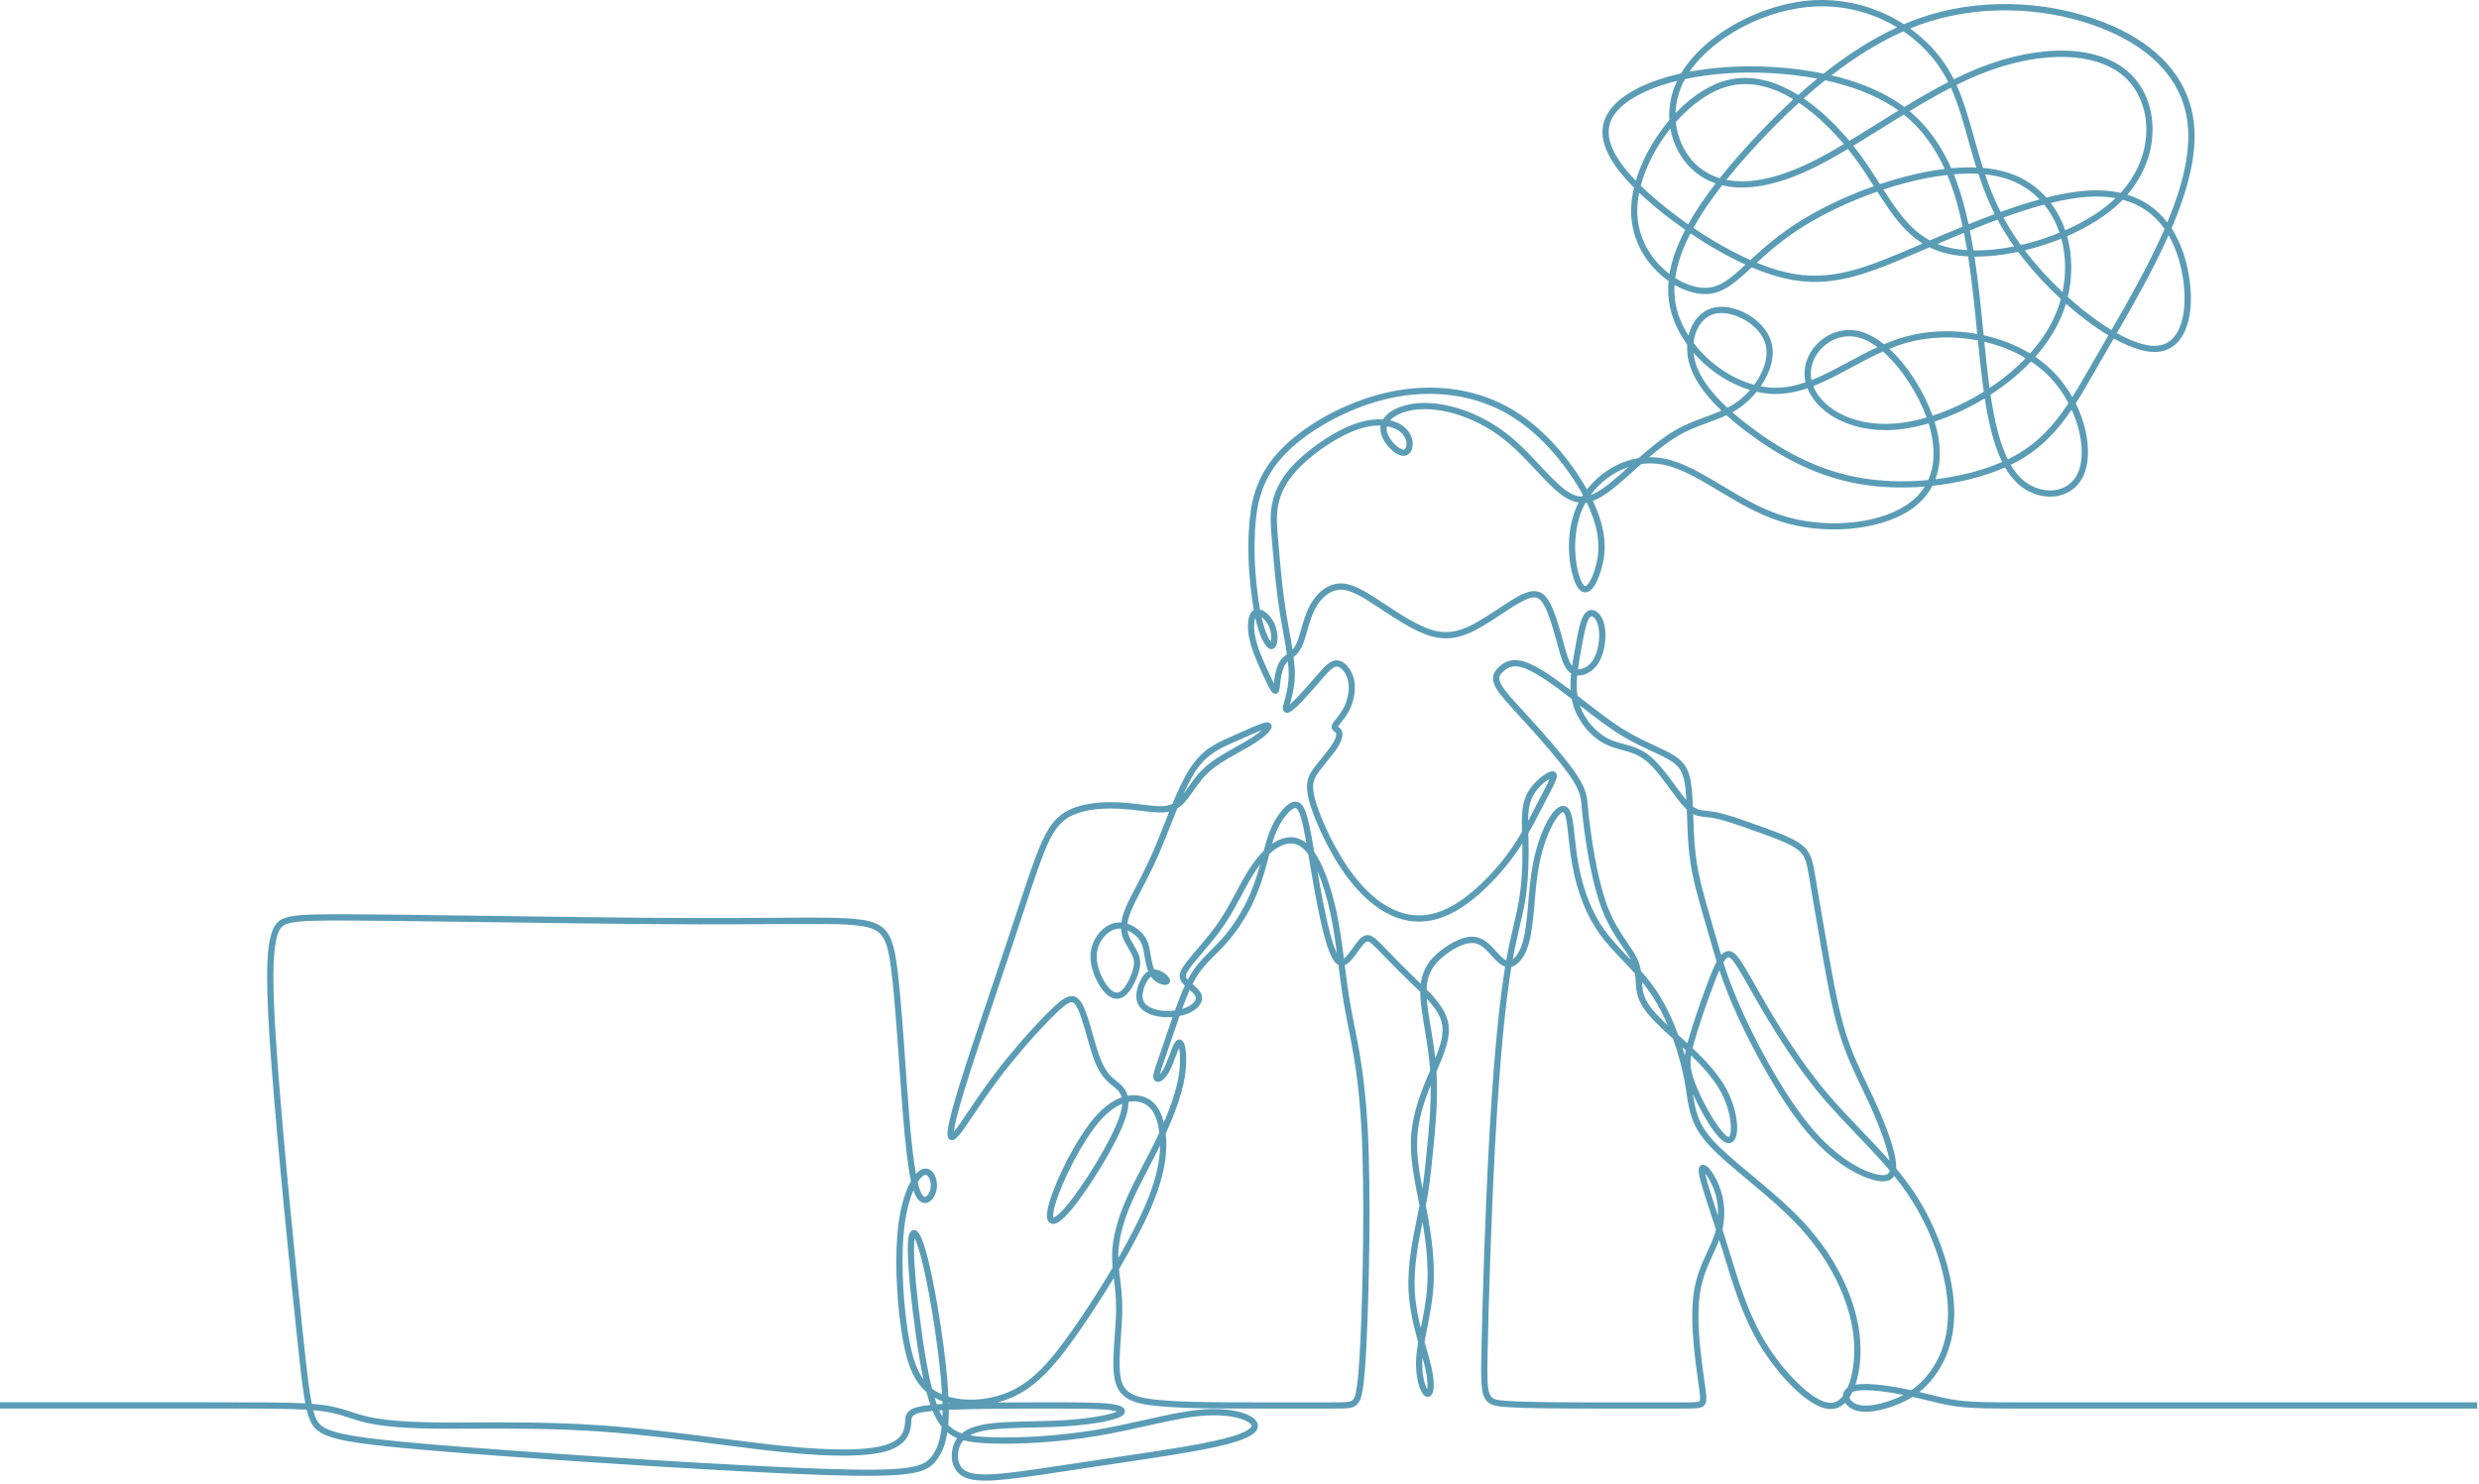 <svg width="678" height="406" viewBox="0 0 678 406" fill="none" xmlns="http://www.w3.org/2000/svg">
<path d="M269.377 405.072C271.075 405.072 273.121 404.936 275.61 404.668C280.239 404.173 286.23 403.262 293.815 402.108C296.364 401.721 299.081 401.308 301.969 400.878C303.226 400.69 304.518 400.5 305.829 400.306C316.367 398.746 328.314 396.978 335.27 395.207C342.516 393.364 343.708 391.67 343.975 390.557C344.117 389.959 344.063 389.054 342.999 388.123C341.099 386.463 335.918 384.84 327.568 385.719C323.375 386.161 318.453 387.26 313.241 388.422C308.82 389.407 304.248 390.426 299.471 391.215C290.014 392.775 278.589 393.544 270.364 393.168C268.381 393.077 266.722 392.923 265.311 392.67C266.153 392.214 267.22 391.821 268.571 391.522C272.045 390.762 277.402 390.645 282.586 390.531C285.007 390.477 287.513 390.423 289.838 390.306C296.583 389.962 302.817 389.022 305.721 387.912C306.285 387.696 307.784 387.123 307.645 385.953C307.528 384.968 306.376 384.404 303.79 384.068C300.489 383.641 295.047 383.641 285.169 383.641C281.377 383.641 277.052 383.641 272.773 383.678C274.014 383.353 275.229 382.946 276.404 382.451C283.582 379.433 288.76 373.414 295.28 364.035C298.048 360.051 301.374 354.972 304.609 349.619C304.62 349.724 304.635 349.827 304.646 349.932C304.953 352.449 305.275 355.054 305.252 358.218C305.238 360.402 305.056 362.896 304.879 365.307C304.563 369.649 304.236 374.142 304.848 377.255C305.903 382.625 309.778 384.003 316.561 384.669C323.488 385.349 333.986 385.349 343.25 385.349H364.271C368.826 385.349 370.05 385.349 371.219 384.148C372.331 383.003 373.111 381.17 373.785 366.691C374.414 353.155 375.008 326.604 374.072 308.923C373.353 295.338 371.765 287.323 370.365 280.251C369.978 278.295 369.612 276.444 369.29 274.599C368.676 271.071 368.22 267.503 367.785 264.044C367.924 263.993 368.072 263.927 368.22 263.842C369.279 263.238 370.337 261.769 371.364 260.345C372.038 259.412 372.735 258.443 373.29 257.939C374.016 257.282 374.303 257.211 376.673 259.625C377.174 260.135 377.734 260.713 378.349 261.348C380.314 263.378 382.764 265.903 385.561 268.597C385.851 268.876 386.147 269.158 386.443 269.442C387.111 270.083 387.783 270.727 388.44 271.373C388.44 271.436 388.44 271.501 388.44 271.567C388.46 274.294 389 277.552 389.623 281.318C390.198 284.792 390.849 288.73 391.128 292.705C391.128 292.745 391.134 292.784 391.137 292.824L391.034 293.063C388.647 298.638 386.283 304.623 385.919 311.129C385.612 316.613 386.724 322.24 387.905 328.196C388.013 328.743 388.121 329.289 388.229 329.839C388.195 330.018 388.158 330.203 388.121 330.388C387.967 331.157 387.8 331.969 387.623 332.82C386.397 338.739 384.875 346.108 385.242 353.255C385.498 358.263 386.707 363.084 387.862 367.201C387.606 368.718 387.407 370.168 387.322 371.529C386.994 376.739 388.352 381.135 389.822 381.975C390.295 382.246 390.824 382.22 391.239 381.91C392.884 380.686 391.811 375.378 391.444 373.784C391.105 372.317 390.625 370.646 390.115 368.872C389.95 368.303 389.783 367.713 389.612 367.11C389.831 365.86 390.087 364.561 390.349 363.229C391.012 359.861 391.697 356.381 391.993 352.757C392.608 345.2 391.396 337.381 390.272 331.413C390.172 330.887 390.073 330.36 389.97 329.836C390.929 324.853 391.253 321.627 391.731 316.881L391.942 314.797C392.539 308.906 393.356 300.888 392.872 293.12L392.955 292.927C395.143 287.842 397.029 283.451 395.948 279.234C395.154 276.142 392.818 273.349 390.164 270.678C390.354 266.063 392.34 263.728 394.482 261.9C397.211 259.574 400.352 258.031 402.485 257.974C404.557 257.922 405.976 259.275 407.478 260.923L407.857 261.342C409.1 262.717 410.286 264.03 411.655 264.46C411.504 265.362 411.353 266.31 411.205 267.304C409.624 277.927 408.232 293.898 407.188 313.49C406.175 332.487 405.419 356.222 405.146 370.233C404.901 382.804 405.123 384.43 411.723 384.919C417.544 385.352 429.1 385.352 438.386 385.352H459.818C464.595 385.352 465.878 385.352 466.467 383.883C466.859 382.906 466.677 381.611 466.142 377.767C466.034 376.987 465.912 376.104 465.775 375.099C464.879 368.468 463.977 360.043 464.956 353.702C465.616 349.425 467.178 346.023 468.558 343.022C469.161 341.712 469.738 340.456 470.211 339.204C470.236 339.286 470.262 339.369 470.29 339.454C470.703 340.77 471.11 342.099 471.519 343.44C473.792 350.86 476.14 358.531 479.815 365.353C483.852 372.847 489.855 379.934 495.107 383.408C497.779 385.173 500.029 385.799 501.984 385.321C502.968 385.082 503.847 384.572 504.638 383.786C505.136 384.541 505.921 385.198 506.897 385.623C510.211 387.069 515.267 385.614 517.987 384.618C519.89 383.92 521.574 383.109 523.093 382.14C524.53 382.465 525.842 382.79 527.119 383.109C529.722 383.758 532.183 384.37 534.934 384.743C539.404 385.349 544.693 385.349 550.815 385.349H677.5V383.641H550.818C544.755 383.641 539.52 383.641 535.165 383.049C532.508 382.687 530.203 382.115 527.534 381.449C526.698 381.241 525.845 381.027 524.951 380.816C526.405 379.658 527.702 378.314 528.906 376.736C533 371.375 534.855 364.744 534.417 357.028C533.865 347.27 529.68 335.448 523.497 326.174C522.004 323.934 520.351 321.775 518.61 319.68C518.655 318.945 518.593 318.085 518.425 317.086C517.6 312.183 514.521 304.999 512.758 301.155C512.106 299.735 511.423 298.308 510.763 296.93C508.746 292.713 506.661 288.354 505.019 283.249C502.8 276.35 501.329 267.919 500.029 260.479C498.444 251.408 497.341 244.962 496.652 240.768L496.584 240.352C495.844 235.836 495.437 233.35 493.01 231.315C490.695 229.373 486.51 227.867 482.077 226.269L481.212 225.956C476.726 224.339 472.088 222.665 468.885 222.098C468.094 221.958 467.397 221.887 466.78 221.825C465.286 221.674 464.245 221.568 463.001 220.629C462.922 218.758 462.825 217.018 462.663 215.526C462.156 210.854 460.936 208.613 457.824 206.651C456.438 205.777 454.685 204.966 452.657 204.023C450.188 202.879 447.388 201.581 444.475 199.812C440.557 197.435 436.497 194.257 432.574 191.182C432.187 190.88 431.806 190.581 431.43 190.288C431.172 188.503 431.197 186.641 431.368 184.782C433.422 184.989 435.761 183.688 437.203 181.348C438.867 178.651 439.544 174.153 438.779 170.89C438.293 168.817 437.183 167.311 435.883 166.958C435.066 166.736 434.241 166.989 433.615 167.65C432.267 169.073 431.627 172.658 430.813 177.196L430.628 178.227C430.398 179.503 430.159 180.827 429.965 182.173C429.012 180.98 428.389 178.68 427.692 176.097L427.604 175.776C426.568 171.949 425.345 167.644 423.928 164.973C422.216 161.741 420.065 160.973 416.733 162.405C414.787 163.242 412.318 164.871 409.703 166.593C407.965 167.741 406.167 168.925 404.451 169.924C400.355 172.31 396.707 173.66 392.235 172.496C387.999 171.394 382.852 167.985 378.718 165.246L377.743 164.6C373.156 161.573 369.657 159.446 366.334 159.617C363.082 159.785 359.981 162.177 358.041 166.015C357.059 167.954 356.416 170.209 355.85 172.197C355.401 173.768 354.977 175.252 354.473 176.274C354.18 176.869 353.856 177.322 353.509 177.695C353.258 176.117 352.963 174.477 352.655 172.806C352.325 171.001 351.987 169.133 351.685 167.228C350.729 161.161 350.163 154.606 349.751 149.82L349.623 148.331C349.236 143.863 349 141.164 349.594 138.157C350.359 134.291 352.331 130.9 355.796 127.489C359.574 123.77 366.348 118.955 372.294 117.17C374.246 116.584 376.036 116.367 377.6 116.418C377.495 116.994 377.498 117.589 377.612 118.201C378.184 121.228 381.538 124.701 383.859 124.701C383.888 124.701 383.916 124.701 383.945 124.701C384.869 124.667 385.637 124.098 386.05 123.141C386.633 121.786 386.514 119.474 384.872 117.592C383.754 116.31 382.115 115.439 380.164 115.012C381.179 113.879 382.781 113.19 383.686 112.868C387.085 111.664 391.564 111.629 396.298 112.774C400.406 113.768 406.605 116.071 412.813 121.41C415.279 123.531 417.638 126.045 419.917 128.474C422.702 131.441 425.331 134.242 427.74 135.845C429.135 136.771 430.455 137.292 431.738 137.471C431.658 137.631 431.578 137.79 431.502 137.95C427.47 146.386 429.328 156.742 431.163 160.164C431.889 161.514 432.762 162.149 433.766 162.043C435.741 161.841 437.103 158.618 437.9 155.95C439.075 152.012 439.914 146.375 435.943 137.668C435.846 137.454 435.743 137.238 435.641 137.019C437.479 136.364 439.334 135.131 441.34 133.531C442.998 132.207 444.813 130.581 446.734 128.861C447.436 128.232 448.159 127.585 448.893 126.936C450.785 126.686 452.762 126.72 454.791 127.107C459.656 128.035 464.74 131.079 470.122 134.302C475.272 137.386 480.598 140.572 486.561 142.531C498.538 146.463 513.506 145.278 522.146 139.721C524.98 137.895 527.111 135.601 528.516 132.904C535.691 132.133 542.653 130.401 548.388 127.876C549.427 129.69 550.636 131.258 552.044 132.497C555.248 135.31 559.572 136.483 563.327 135.558C566.494 134.778 568.898 132.625 570.096 129.502C571.939 124.704 571.137 117.287 567.712 110.365C569.467 107.629 571.131 104.719 572.867 101.687L573.763 100.124C574.784 98.344 575.843 96.522 576.918 94.662C577.313 93.979 577.715 93.287 578.119 92.59C582.301 94.921 586.042 96.22 588.969 96.3C592.005 96.382 594.531 95.166 596.287 92.783C600.446 87.14 599.632 76.585 597.12 69.165C596.27 66.657 595.203 64.416 593.925 62.448C599.664 48.989 601.411 38.679 599.425 30.16C596.944 19.52 588.494 11.146 574.986 5.941C559.128 -0.169 540.371 -0.511 524.809 5.024C523.452 5.506 522.092 6.041 520.721 6.628C519.765 6.012 518.778 5.434 517.762 4.894C511.25 1.434 503.961 -0.252 496.692 0.03C482.438 0.58 466.697 8.985 460.077 19.58C459.971 19.748 459.869 19.916 459.769 20.084C450.159 22.225 442.944 25.989 439.906 30.69C436.318 36.239 438.603 43.016 446.896 51.341C446.412 53.371 446.139 55.347 446.102 57.204C445.974 63.499 448.446 69.504 453.067 74.117C454.099 75.147 455.209 76.073 456.361 76.876C456.165 78.96 456.222 80.973 456.532 82.926C457.146 86.807 458.865 90.728 461.445 94.289C461.346 95.941 461.516 97.655 461.972 99.321C463.101 103.469 466.017 107.771 470.825 112.344C469.42 112.968 467.963 113.503 466.469 114.052C463.744 115.055 460.925 116.091 458.023 117.788C454.694 119.738 451.306 122.549 448.148 125.328C442.344 126.259 437.34 129.664 434.031 133.906C429.971 126.646 422.995 117.751 414.076 112.301C404.255 106.299 391.967 104.54 379.478 107.344C367.905 109.944 356.081 116.484 349.358 124.006C343.108 131.002 341.913 138.26 341.557 145.062C341.278 150.369 341.435 155.255 342.066 160.91C342.314 163.131 342.593 165.11 342.911 166.875C341.099 167.897 341.07 171.516 341.622 174.389C342.263 177.726 343.921 181.353 345.13 184.004C346.832 187.726 347.534 189.175 348.183 189.613C348.504 189.833 348.88 189.872 349.213 189.716C349.879 189.408 349.961 188.634 350.109 187.227C350.146 186.877 350.186 186.493 350.24 186.091C350.539 183.822 351.082 182.222 351.856 181.331C351.975 181.194 352.103 181.069 352.243 180.946C352.385 182.247 352.468 183.483 352.453 184.625C352.416 187.629 351.734 190.123 351.284 191.772C351.002 192.802 350.832 193.423 350.866 193.907C350.9 194.405 351.173 194.793 351.591 194.946C352.342 195.22 353.276 194.821 356.055 191.94C357.617 190.32 359.31 188.366 360.801 186.644C361.162 186.228 361.512 185.824 361.85 185.434C363.503 183.54 364.752 182.21 365.788 182.356C366.838 182.507 368.266 184.158 368.718 186.376C369.151 188.5 368.698 191.242 367.538 193.531C366.892 194.804 366.069 195.843 365.407 196.677C364.897 197.321 364.527 197.785 364.343 198.218C363.867 199.331 364.684 199.943 365.034 200.202C365.188 200.319 365.335 200.427 365.39 200.533C365.537 200.815 365.509 201.834 364.331 203.665C363.634 204.747 362.57 206.059 361.54 207.329C360.792 208.255 360.015 209.208 359.372 210.088C357.856 212.155 356.789 214.1 357.919 218.647C358.968 222.867 361.907 229.527 365.065 234.842C368.345 240.36 371.953 244.643 375.791 247.57C379.814 250.639 384.013 252.162 388.249 252.134C392.568 252.091 396.889 250.44 401.467 247.086C405.734 243.956 410.446 239.11 414.067 234.116C414.89 232.983 415.652 231.85 416.355 230.734C416.355 230.742 416.355 230.754 416.355 230.762C416.474 236.85 416.141 242.214 415.359 246.701C415.015 248.686 414.565 250.599 414.048 252.812C413.424 255.474 412.688 258.623 411.951 262.743C411.072 262.353 410.084 261.259 409.123 260.195L408.739 259.77C407.436 258.341 405.464 256.168 402.437 256.262C399.404 256.345 395.766 258.557 393.373 260.599C391.273 262.39 389.14 264.793 388.579 269.126C388.26 268.819 387.939 268.511 387.62 268.207C387.324 267.925 387.031 267.646 386.744 267.364C383.967 264.69 381.532 262.176 379.575 260.155C378.957 259.517 378.394 258.936 377.893 258.424C375.953 256.445 374.28 254.736 372.149 256.67C371.461 257.293 370.744 258.29 369.984 259.34C369.179 260.459 368.274 261.715 367.56 262.233C367.034 258.096 366.462 253.865 365.603 249.782C364.821 246.063 362.818 237.929 359.452 233.074C359.022 230.554 358.61 228.222 358.206 226.295C357.392 222.42 356.456 218.969 353.95 219.339C351.884 219.641 349.423 222.867 348.012 225.74C346.926 227.955 346.274 230.287 345.645 232.738C345.56 232.821 345.477 232.903 345.392 232.992C342.291 236.135 339.969 240.503 338.103 244.016L337.742 244.694C335.679 248.563 334.137 251.223 331.907 254.181C330.533 256.003 328.871 257.962 327.409 259.688C326.393 260.886 325.432 262.02 324.689 262.962C323.084 264.998 321.867 266.84 323.247 268.739C323.468 269.044 323.744 269.34 324.055 269.633C323.156 271.555 322.322 273.705 321.454 276.114C321.417 276.219 321.377 276.324 321.34 276.43C320.117 276.595 318.828 276.615 317.633 276.464C315.229 276.162 313.423 275.231 312.8 273.967C312.125 272.603 312.646 270.561 313.355 269.104C313.81 268.173 314.296 267.538 314.811 267.205C314.962 267.424 315.124 267.629 315.303 267.82C316.387 268.984 318.165 269.699 319.184 269.377C319.631 269.237 319.932 268.896 319.992 268.463C320.043 268.096 319.918 267.717 319.605 267.304C318.951 266.444 317.426 265.414 316.106 265.243C315.966 265.226 315.821 265.22 315.67 265.214C315.235 264.175 314.973 262.897 314.763 261.621C314.732 261.433 314.703 261.251 314.672 261.069C314.384 259.275 314.111 257.581 312.914 255.972C311.958 254.688 310.276 253.318 308.353 252.686C308.481 251.641 308.84 250.351 309.565 248.677C310.18 247.265 311.047 245.597 312.054 243.663C313.517 240.856 315.337 237.365 317.161 233.125C318.094 230.956 319.01 228.638 319.981 226.184C320.646 224.498 321.32 222.793 322.003 221.133C323.54 220.222 324.621 218.849 325.653 217.397C325.881 217.078 326.109 216.751 326.342 216.415C327.733 214.41 329.309 212.135 332.009 210.057C333.944 208.565 336.473 207.153 338.917 205.786C340.519 204.892 342.032 204.046 343.329 203.206C345.577 201.754 348.172 199.741 347.759 198.403C347.702 198.215 347.44 197.597 346.522 197.62C345.406 197.646 343.008 198.702 339.184 200.422C338.413 200.769 337.625 201.122 336.846 201.467L336.385 201.669C332.627 203.323 328.743 205.031 325.289 210.458C323.679 212.99 322.148 216.332 320.666 219.903C320.089 220.179 319.44 220.375 318.692 220.469C317.002 220.68 314.757 220.41 312.157 220.096C310.418 219.886 308.447 219.646 306.41 219.535C302.009 219.293 295.858 219.53 291.533 222.032C287.619 224.299 285.562 228.254 283.141 234.76C281.547 239.042 279.789 244.375 277.564 251.126C276.58 254.116 275.465 257.501 274.25 261.131C273.192 264.295 272.048 267.689 270.879 271.148C267.729 280.476 264.472 290.122 262.284 297.232C260.987 301.452 260.082 304.734 259.595 306.987C258.873 310.341 259.092 311.26 259.718 311.713C259.925 311.864 260.489 312.152 261.263 311.602C262.253 310.899 263.704 308.78 266.395 304.78C268.173 302.138 270.19 299.142 272.458 296.082C277.624 289.111 284.068 281.902 288.165 277.853C290.057 275.983 292.128 274.086 293.209 274.203C293.431 274.229 293.784 274.348 294.276 275.111C295.36 276.791 296.407 280.501 297.331 283.773C297.673 284.989 297.997 286.133 298.327 287.204C299.542 291.161 300.797 294.051 303.295 296.227C303.585 296.48 303.892 296.722 304.188 296.959C305.326 297.861 306.379 298.693 306.774 300.196C304.603 300.956 302.063 302.576 299.349 305.734C294.478 311.394 289.095 322.08 287.121 328.509C286.034 332.048 286.082 333.996 287.274 334.645C288.532 335.328 290.302 334.19 293.016 330.949C297.895 325.124 305.588 312.658 307.821 305.916C308.416 304.122 308.649 302.664 308.632 301.457C310.33 301.13 311.625 301.417 312.364 301.685C314.965 302.625 316.456 305.184 317.059 309.74C317.064 309.777 317.067 309.814 317.073 309.851C316.746 310.557 316.404 311.275 316.052 312.006C314.934 314.31 313.761 316.559 312.629 318.734C310.899 322.054 309.269 325.186 307.918 328.301C305.462 333.967 304.231 338.879 304.154 343.315C304.134 344.497 304.196 345.65 304.302 346.806C300.74 352.819 296.964 358.616 293.883 363.049C287.542 372.172 282.54 378.009 275.746 380.868C270.435 383.1 264.193 383.501 259.402 382.084C259.391 381.861 259.379 381.637 259.368 381.409C258.799 370.908 256.19 354.459 254.11 345.681C253.436 342.837 252.785 340.624 252.173 339.101C251.612 337.706 250.947 336.427 249.88 336.519C248.676 336.621 248.415 338.272 248.318 339.875C248.002 345.063 249.311 356.928 250.528 365.512C251.197 370.225 251.866 374.137 252.574 377.403C250.19 374.1 249.029 369.365 248.178 363.553C246.756 353.827 246.44 342.766 247.368 335.368C247.9 331.146 248.839 327.917 249.829 325.633C250.096 326.442 250.38 327.083 250.682 327.572C251.664 329.178 252.819 329.204 253.419 329.076C254.961 328.748 255.994 326.832 256.216 325.112C256.48 323.079 255.758 320.981 254.497 320.121C253.689 319.572 252.739 319.546 251.823 320.053C251.399 320.289 250.955 320.659 250.509 321.163C249.683 316.665 249.1 310.457 248.651 304.925C248.318 300.819 247.996 296.235 247.655 291.381C246.986 281.842 246.295 271.977 245.476 265.396C244.252 255.565 242.762 252.555 235.239 251.559C230.639 250.949 223.655 250.998 212.087 251.083C206.508 251.123 199.566 251.174 191.335 251.157C173.856 251.123 149.599 250.787 130.111 250.517C121.707 250.4 113.767 250.289 107.468 250.218C86.745 249.984 82.281 250.144 79.382 250.739C76.42 251.348 74.745 252.495 73.809 257.068C73.004 260.997 72.491 267.774 74.176 290.549C75.814 312.727 79.422 348.913 81.445 367.822C82.252 375.358 82.836 380.426 83.504 383.926C78.048 383.63 70.042 383.63 56.906 383.63H0.001V385.338H56.906C70.406 385.338 78.466 385.338 83.871 385.657C84.87 389.848 86.15 391.243 88.568 392.382C92.435 394.202 98.907 395.38 127.036 397.567C155.702 399.794 201.122 402.695 224.511 403.501C249.373 404.355 253.154 403.037 255.851 399.825C257.513 397.846 258.568 395.329 259.089 391.87C259.897 392.522 260.788 393.034 261.775 393.436C261.089 394.367 260.642 395.46 260.429 396.719C259.903 399.816 260.933 402.47 263.183 403.823C264.568 404.654 266.469 405.055 269.374 405.055L269.377 405.072ZM331.995 387.189C337.005 387.189 340.516 388.225 341.873 389.41C342.106 389.615 342.371 389.908 342.311 390.158C342.248 390.423 341.591 391.833 334.846 393.549C327.972 395.298 316.074 397.06 305.576 398.615C304.265 398.808 302.973 398.999 301.713 399.187C298.825 399.617 296.105 400.03 293.556 400.42C285.991 401.57 280.017 402.479 275.425 402.971C269.177 403.643 265.883 403.469 264.062 402.376C261.721 400.97 261.92 398.165 262.113 397.023C262.267 396.118 262.594 395.03 263.516 394.028C265.422 394.529 267.647 394.757 270.281 394.876C278.611 395.255 290.179 394.481 299.744 392.9C304.569 392.103 309.164 391.081 313.608 390.09C318.769 388.94 323.645 387.852 327.742 387.419C329.255 387.26 330.675 387.189 331.992 387.189H331.995ZM257.55 390.343C257.055 395.03 255.809 397.24 254.546 398.743C252.272 401.451 248.574 402.635 224.568 401.809C201.202 401.007 155.816 398.108 127.167 395.881C101.906 393.92 93.411 392.792 89.294 390.853C87.522 390.019 86.5 389.054 85.652 385.799C86.23 385.848 86.773 385.899 87.288 385.959C90.964 386.374 93.092 387.078 95.345 387.824C96.318 388.145 97.325 388.479 98.475 388.792C101.872 389.723 106.95 390.694 118.859 390.845C121.903 390.882 125.434 390.867 129.172 390.85C139.076 390.805 151.403 390.748 164.166 391.633C175.162 392.396 186.738 393.883 196.951 395.195C203.219 396.001 209.139 396.761 214.394 397.294C228.13 398.686 237.715 398.544 242.881 396.872C248.23 395.141 249.055 391.747 249.211 389.347C249.22 389.21 249.225 389.076 249.234 388.945C249.316 387.354 249.356 386.554 254.947 386.007C254.989 386.004 255.032 385.999 255.078 385.996C255.413 386.807 255.76 387.539 256.125 388.205C256.566 389.011 257.038 389.72 257.544 390.343H257.55ZM254.455 384.344C248.403 384.979 247.666 386.283 247.535 388.86C247.53 388.982 247.524 389.111 247.516 389.239C247.373 391.431 246.651 393.86 242.366 395.249C237.424 396.85 228.073 396.966 214.573 395.597C209.341 395.067 203.432 394.307 197.176 393.504C186.94 392.189 175.338 390.697 164.294 389.931C151.468 389.039 139.107 389.096 129.175 389.142C125.445 389.159 121.92 389.176 118.89 389.136C107.106 388.988 102.037 387.994 98.936 387.143C97.826 386.838 96.842 386.514 95.889 386.201C93.55 385.426 91.339 384.697 87.487 384.262C86.799 384.185 86.059 384.116 85.263 384.057C84.603 380.748 84.002 375.677 83.143 367.656C81.12 348.756 77.516 312.596 75.88 290.438C74.207 267.811 74.742 261.052 75.484 257.424C76.281 253.526 77.39 252.908 79.729 252.424C82.446 251.866 87.043 251.707 107.451 251.937C113.75 252.009 121.687 252.12 130.091 252.236C149.585 252.507 173.844 252.843 191.335 252.877C199.572 252.894 206.522 252.843 212.104 252.803C223.601 252.72 230.537 252.669 235.02 253.264C241.274 254.096 242.582 255.941 243.789 265.621C244.602 272.156 245.291 281.996 245.959 291.515C246.301 296.372 246.622 300.959 246.955 305.076C247.652 313.658 248.344 319.421 249.157 323.128C247.695 325.71 246.355 329.756 245.675 335.169C244.728 342.706 245.046 353.95 246.489 363.813C247.598 371.409 249.26 377.297 253.391 380.836C253.732 382.126 254.088 383.291 254.457 384.341L254.455 384.344ZM305.502 386.158C305.394 386.206 305.266 386.263 305.11 386.323C302.856 387.183 297.232 388.225 289.75 388.607C287.451 388.723 284.959 388.777 282.549 388.832C277.044 388.951 271.843 389.065 268.207 389.862C266.039 390.338 264.33 391.087 263.061 392.123C261.496 391.605 260.318 390.865 259.337 389.82C259.442 388.564 259.493 387.197 259.493 385.705C266.731 385.361 277.149 385.361 285.169 385.361C294.654 385.361 300.379 385.361 303.571 385.774C304.532 385.899 305.132 386.041 305.502 386.161V386.158ZM257.775 385.794C257.775 386.42 257.76 387.018 257.741 387.587C257.704 387.522 257.667 387.454 257.63 387.385C257.371 386.913 257.123 386.397 256.884 385.85C257.174 385.831 257.473 385.811 257.777 385.794H257.775ZM520.598 381.617C519.611 382.135 518.55 382.599 517.403 383.02C513.184 384.566 509.602 384.948 507.583 384.065C506.592 383.632 506.001 382.932 505.813 382.323C505.958 382.101 506.097 381.867 506.234 381.619C506.376 381.366 506.513 381.096 506.649 380.811C506.769 380.757 506.891 380.711 507.008 380.674C509.147 379.985 514.186 380.341 520.598 381.619V381.617ZM257.755 384.085C257.22 384.116 256.708 384.151 256.218 384.188C256.008 383.61 255.809 383.006 255.615 382.38C256.278 382.744 256.987 383.066 257.735 383.342C257.743 383.595 257.749 383.84 257.755 384.085ZM259.837 383.977C259.712 383.983 259.587 383.988 259.465 383.994C259.465 383.957 259.465 383.92 259.462 383.883C259.587 383.914 259.712 383.946 259.837 383.977ZM504.04 381.879C503.306 382.858 502.493 383.447 501.577 383.669C500.129 384.025 498.265 383.459 496.046 381.99C491.921 379.262 485.764 372.81 481.315 364.55C477.721 357.876 475.397 350.288 473.15 342.948C472.737 341.604 472.33 340.268 471.915 338.95C471.639 338.073 471.363 337.199 471.084 336.336C471.983 332.373 471.682 328.202 470.196 324.423C469.516 322.692 467.354 318.285 465.545 318.678C465.155 318.763 464.509 319.102 464.58 320.431C464.677 322.242 466.097 326.573 467.898 332.057C468.361 333.475 468.836 334.921 469.314 336.405C469.226 336.749 469.13 337.088 469.024 337.427C468.526 339.01 467.787 340.616 467.004 342.316C465.579 345.419 463.96 348.936 463.266 353.448C462.256 360.006 463.172 368.59 464.082 375.335C464.219 376.343 464.341 377.229 464.452 378.012C464.888 381.135 465.107 382.701 464.885 383.257C464.725 383.655 462.981 383.655 459.818 383.655H438.386C429.129 383.655 417.609 383.655 411.848 383.228C406.901 382.861 406.605 382.838 406.85 370.279C407.123 356.279 407.877 332.569 408.89 313.592C409.931 294.054 411.316 278.141 412.892 267.569C413.052 266.49 413.214 265.473 413.376 264.511C414.921 264.098 416.412 262.518 417.422 260.155C418.617 257.361 419.103 253.523 419.456 249.791C419.538 248.914 419.615 248.002 419.695 247.069C419.991 243.592 420.324 239.649 421.072 235.993C421.979 231.565 423.536 227.283 425.237 224.538C426.415 222.636 427.231 222.169 427.504 222.203C427.621 222.215 427.82 222.434 428.005 222.904C428.443 224.028 428.685 226.266 428.964 228.857C429.223 231.249 429.516 233.96 430.045 236.833C431.419 244.298 433.96 250.625 437.59 255.636C439.394 258.125 441.513 260.351 443.758 262.706C444.89 263.896 446.04 265.103 447.169 266.367C447.263 267.088 447.308 267.8 447.354 268.503C447.436 269.764 447.519 271.068 447.88 272.35C448.816 275.678 451.539 278.656 455.929 282.674C456.441 283.141 456.979 283.628 457.539 284.132C458.99 288.149 460.026 292.09 460.634 295.296C460.885 296.611 461.07 297.833 461.249 299.014C462.008 304.017 462.606 307.969 467.175 313.051C469.77 315.938 473.696 319.213 477.849 322.678C482.504 326.562 487.781 330.961 492.02 335.533C499.383 343.472 504.467 352.808 506.336 361.819C507.944 369.564 506.888 375.962 505.315 379.618C504.538 380.156 504.086 380.91 504.043 381.793C504.043 381.824 504.043 381.856 504.04 381.887V381.879ZM366.05 263.944C366.05 263.944 366.05 263.953 366.05 263.956C366.502 267.529 366.969 271.225 367.606 274.898C367.93 276.763 368.297 278.622 368.687 280.59C370.075 287.605 371.651 295.555 372.363 309.02C373.296 326.639 372.701 353.118 372.075 366.617C371.438 380.381 370.695 382.24 369.993 382.963C369.347 383.627 368.442 383.65 364.269 383.65H343.247C334.023 383.65 323.568 383.65 316.723 382.978C309.676 382.286 307.292 380.873 306.518 376.933C305.952 374.046 306.27 369.672 306.578 365.441C306.754 363.001 306.939 360.481 306.953 358.238C306.973 354.963 306.635 352.184 306.333 349.733C306.228 348.876 306.125 348.039 306.043 347.21C309.352 341.595 312.461 335.812 314.652 330.776C319.153 320.423 319.258 314.093 318.814 310.144C321.486 304.313 323.207 299.305 323.938 295.227C324.735 290.783 324.547 286.142 323.517 284.88C323.181 284.47 322.794 284.402 322.595 284.396C321.454 284.365 320.882 285.877 319.864 288.61C319.437 289.758 318.996 290.945 318.538 291.87C318.035 292.89 317.565 293.508 317.215 293.864C317.423 293.004 317.915 291.597 318.396 290.225C318.544 289.801 318.7 289.353 318.865 288.881C319.289 287.659 319.756 286.278 320.248 284.818C320.976 282.662 321.784 280.265 322.601 277.959C323.608 277.754 324.558 277.452 325.383 277.067C328.035 275.829 329.287 273.842 328.572 272.002C328.166 270.954 327.141 270.075 326.146 269.223C326.752 268.036 327.392 266.954 328.094 265.966C329.352 264.203 330.837 262.723 332.407 261.157C333.415 260.152 334.456 259.115 335.477 257.959C338.137 254.95 340.624 251.2 342.479 247.399C344.061 244.159 345.349 240.563 346.536 236.084C346.715 235.406 346.886 234.737 347.051 234.079C347.088 233.934 347.125 233.792 347.162 233.647C349.341 231.619 352.965 229.27 356.192 231.967C356.738 232.422 357.281 233.029 357.819 233.766C357.947 234.521 358.075 235.292 358.209 236.072C358.593 238.359 358.988 240.722 359.409 243.06C360.661 250.013 361.856 255.269 362.963 258.683C363.961 261.763 364.892 263.364 366.038 263.942L366.05 263.944ZM250.144 338.788C250.588 339.631 251.376 341.595 252.44 346.094C254.5 354.787 257.083 371.067 257.652 381.477C257.143 381.258 256.654 381.016 256.196 380.748C255.74 380.483 255.314 380.193 254.91 379.877C253.726 375.293 252.873 369.963 252.213 365.29C250.913 356.114 249.729 344.736 250.016 339.998C250.048 339.463 250.096 339.073 250.147 338.788H250.144ZM518.055 321.699C519.477 323.455 520.826 325.255 522.078 327.134C528.101 336.168 532.175 347.663 532.712 357.136C533.125 364.433 531.387 370.683 527.549 375.711C526.132 377.568 524.573 379.077 522.752 380.324C522.516 380.273 522.28 380.221 522.035 380.17C518.852 379.498 511.455 378.117 507.449 378.815C508.831 374.732 509.503 368.673 508.006 361.464C506.075 352.15 500.84 342.526 493.269 334.363C488.956 329.711 483.633 325.275 478.939 321.36C474.834 317.934 470.953 314.7 468.441 311.904C464.373 307.38 463.724 303.926 463.018 299.302C465.027 303.727 469.494 312.092 472.407 312.71C473.138 312.863 473.827 312.593 474.299 311.967C475.958 309.766 475.004 303.294 472.262 298.117C470.034 293.912 466.458 290.085 462.927 286.743C463.038 286.293 463.164 285.82 463.303 285.322C464.646 280.479 466.993 273.802 468.592 269.559C468.973 268.546 469.582 266.937 470.248 265.453C471.428 269.004 473.033 273.246 475.494 278.582C479.952 288.254 487.255 301.565 494.387 309.928C503.144 320.195 510.894 322.507 513.062 322.971C515.162 323.421 516.638 323.202 517.574 322.308C517.759 322.128 517.921 321.929 518.058 321.704L518.055 321.699ZM389.04 371.352C389.322 372.36 389.578 373.311 389.777 374.177C390.485 377.255 390.491 379.202 390.337 380.085C389.711 379 388.75 375.99 389.02 371.645C389.026 371.549 389.031 371.449 389.04 371.352ZM389.054 334.318C389.993 339.756 390.798 346.307 390.286 352.628C389.999 356.153 389.322 359.587 388.667 362.907C388.639 363.044 388.613 363.183 388.585 363.32C387.794 360.145 387.12 356.694 386.94 353.178C386.608 346.695 387.899 339.932 389.054 334.318ZM317.281 313.379C317.255 317.137 316.41 322.459 313.09 330.095C311.209 334.417 308.64 339.303 305.852 344.155C305.849 343.89 305.849 343.625 305.852 343.361C305.923 339.152 307.11 334.454 309.477 328.996C310.803 325.938 312.421 322.829 314.134 319.54C315.172 317.544 316.245 315.489 317.283 313.379H317.281ZM306.922 301.981C306.871 302.906 306.646 304.023 306.191 305.398C304.014 311.969 296.484 324.159 291.698 329.87C289.414 332.598 288.387 333.051 288.102 333.125C288.02 332.863 287.869 331.88 288.745 329.027C290.629 322.892 295.977 312.283 300.637 306.864C302.965 304.159 305.101 302.707 306.925 301.978L306.922 301.981ZM466.37 321.021C467.01 321.815 467.898 323.239 468.609 325.047C469.553 327.45 469.974 330.027 469.869 332.592C469.75 332.231 469.633 331.872 469.519 331.522C468.029 326.98 466.72 322.985 466.373 321.018L466.37 321.021ZM253.134 321.419C253.305 321.419 253.433 321.485 253.533 321.553C254.161 321.98 254.716 323.387 254.517 324.91C254.344 326.246 253.607 327.305 253.058 327.422C252.685 327.504 252.318 327.003 252.133 326.698C251.706 326.001 251.322 324.868 250.975 323.427C251.595 322.439 252.184 321.821 252.648 321.565C252.841 321.456 253.004 321.417 253.137 321.417L253.134 321.419ZM391.293 296.873C391.384 303.325 390.733 309.729 390.235 314.637L390.024 316.724C389.697 319.987 389.453 322.43 389.04 325.158C388.107 320.309 387.37 315.682 387.617 311.238C387.899 306.187 389.467 301.4 391.293 296.873ZM516.823 320.212C516.738 320.591 516.593 320.879 516.391 321.072C515.901 321.542 514.9 321.619 513.415 321.3C509.221 320.403 502.362 316.653 495.682 308.82C488.666 300.592 481.451 287.437 477.041 277.868C474.231 271.769 472.546 267.116 471.34 263.292C471.855 262.427 472.347 261.854 472.765 261.88C473.77 261.946 475.667 265.291 478.29 269.918C478.734 270.698 479.207 271.535 479.716 272.424C484.296 280.439 490.541 290.814 498.265 299.991C501.301 303.598 504.587 307.029 507.765 310.352C510.94 313.672 514.012 316.878 516.826 320.215L516.823 320.212ZM463.084 222.707C464.256 223.3 465.354 223.413 466.609 223.539C467.223 223.601 467.861 223.667 468.589 223.795C471.647 224.336 476.216 225.984 480.635 227.576L481.502 227.889C485.787 229.433 489.835 230.89 491.918 232.639C493.861 234.267 494.188 236.266 494.905 240.642L494.973 241.058C495.662 245.258 496.769 251.712 498.353 260.787C499.662 268.281 501.144 276.774 503.4 283.784C505.076 288.998 507.187 293.411 509.23 297.679C509.887 299.051 510.564 300.472 511.21 301.879C514.149 308.291 516.166 313.943 516.743 317.382C516.752 317.433 516.76 317.485 516.769 317.536C514.254 314.66 511.602 311.89 508.996 309.168C505.839 305.868 502.57 302.454 499.571 298.889C491.938 289.818 485.741 279.528 481.198 271.575C480.692 270.687 480.219 269.855 479.776 269.075C476.256 262.868 474.8 260.3 472.876 260.175C472.085 260.129 471.383 260.516 470.72 261.262C470.381 260.129 470.08 259.067 469.795 258.059L469.633 257.492C469.115 255.67 468.632 254.005 468.171 252.427C467.414 249.819 466.697 247.359 466.031 244.882C465.075 241.343 464.017 237.109 463.539 231.636C463.317 229.088 463.215 226.261 463.118 223.524C463.11 223.251 463.098 222.981 463.09 222.71L463.084 222.707ZM462.521 288.721C465.69 291.788 468.794 295.227 470.751 298.92C473.63 304.353 473.801 309.791 472.933 310.941C472.845 311.058 472.814 311.053 472.757 311.041C471.107 310.691 466.6 303.607 463.986 297.258C462.444 293.513 462.137 291.27 462.518 288.724L462.521 288.721ZM293.107 272.509C291.479 272.509 289.661 273.99 286.961 276.657C283.121 280.453 276.66 287.557 271.081 295.082C268.79 298.174 266.674 301.318 264.973 303.843C263.294 306.337 261.795 308.561 260.861 309.64C260.995 308.316 261.621 305.176 263.908 297.75C266.091 290.663 269.342 281.028 272.489 271.712C273.658 268.249 274.805 264.856 275.863 261.689C277.078 258.059 278.193 254.668 279.178 251.678C281.397 244.945 283.149 239.626 284.731 235.372C287.067 229.099 288.89 225.546 292.378 223.527C295.465 221.739 300.41 220.933 306.305 221.258C308.288 221.366 310.145 221.591 311.941 221.81C314.652 222.138 316.993 222.423 318.894 222.183C319.21 222.144 319.508 222.089 319.796 222.024C319.32 223.2 318.851 224.39 318.384 225.569C317.42 228.009 316.507 230.315 315.585 232.462C313.787 236.645 311.98 240.104 310.532 242.886C309.511 244.848 308.629 246.539 307.992 248.008C307.283 249.645 306.845 251.06 306.674 252.356C304.498 252.197 302.302 253.227 300.626 255.212C298.831 257.336 298.003 260.055 298.296 262.871C298.589 265.704 300.083 269.166 301.929 271.29C304.563 274.326 306.831 273.09 307.684 272.421C309.337 271.12 310.68 268.309 311.326 266.296C312.037 264.087 312.02 262.478 311.266 260.75C310.968 260.066 310.566 259.389 310.143 258.671C309.574 257.712 308.985 256.721 308.638 255.679C308.521 255.329 308.418 254.956 308.356 254.537C309.571 255.064 310.766 255.966 311.539 257.006C312.487 258.278 312.714 259.702 312.979 261.353C313.007 261.538 313.039 261.726 313.07 261.914C313.286 263.224 313.557 264.542 314.012 265.698C313.269 266.142 312.501 266.957 311.813 268.369C311.383 269.252 310.069 272.321 311.261 274.738C312.151 276.544 314.393 277.796 317.411 278.172C318.481 278.306 319.599 278.323 320.697 278.232C319.981 280.285 319.275 282.372 318.632 284.274C318.14 285.732 317.676 287.107 317.255 288.323C317.093 288.793 316.936 289.237 316.788 289.658C315.633 292.95 315.178 294.322 315.531 295.199C315.722 295.674 316.14 295.968 316.646 295.988C317.742 296.025 319.016 294.772 320.072 292.628C320.567 291.623 321.022 290.396 321.466 289.208C321.77 288.394 322.146 287.38 322.461 286.706C322.763 288.052 322.962 291.019 322.259 294.926C321.651 298.314 320.322 302.397 318.299 307.103C317.394 303.331 315.659 301.081 312.936 300.096C312.032 299.769 310.45 299.407 308.407 299.777C307.878 297.724 306.472 296.611 305.243 295.637C304.95 295.404 304.674 295.185 304.413 294.957C302.495 293.286 301.286 291.053 299.957 286.72C299.636 285.669 299.314 284.53 298.973 283.326C297.972 279.772 296.933 276.097 295.71 274.2C295.044 273.17 294.287 272.62 293.397 272.523C293.303 272.512 293.206 272.509 293.11 272.509H293.107ZM390.212 273.215C392.141 275.302 393.714 277.446 394.286 279.67C395.037 282.605 394.036 285.857 392.542 289.51C392.209 286.54 391.734 283.665 391.302 281.051C390.812 278.101 390.38 275.473 390.212 273.212V273.215ZM461.044 287.321C460.947 287.79 460.865 288.249 460.805 288.704C460.597 287.973 460.373 287.229 460.134 286.478C460.435 286.754 460.74 287.036 461.047 287.321H461.044ZM469.488 263.096C468.669 264.613 467.869 266.632 466.993 268.958C465.38 273.235 463.013 279.969 461.656 284.869C461.605 285.057 461.553 285.239 461.505 285.421C460.646 284.63 459.801 283.87 458.99 283.141C457.522 279.152 455.653 275.106 453.391 271.612C451.957 269.397 450.39 267.438 448.779 265.613C448.611 264.579 448.335 263.5 447.835 262.393C447.209 261.006 446.256 259.614 445.155 257.999C443.516 255.599 441.473 252.612 439.88 248.58C437.394 242.294 435.835 233.237 434.964 226.748C434.543 223.601 434.389 221.867 434.278 220.6C434.196 219.672 434.139 219 434.011 218.263C433.715 216.563 433.061 214.464 430.318 210.635C427.154 206.224 421.445 199.835 419.134 197.292C418.369 196.45 417.627 195.641 416.918 194.869C413.976 191.669 411.655 189.144 410.642 187.361C409.547 185.434 410.136 184.648 411.089 183.748C412.136 182.76 413.544 181.843 416.067 182.527C418.571 183.204 422.238 185.419 427.607 189.499C428.344 190.058 429.092 190.638 429.86 191.236C429.945 191.698 430.051 192.153 430.176 192.606C431.448 197.193 434.941 201.506 439.078 203.596C440.586 204.359 442.111 204.769 443.581 205.168C445.846 205.78 447.986 206.358 450.17 208.135C452.458 209.997 454.825 213.217 456.91 216.059C458.208 217.827 459.437 219.496 460.506 220.649C460.788 220.953 461.061 221.224 461.326 221.463C461.354 222.152 461.377 222.858 461.403 223.573C461.502 226.329 461.605 229.179 461.829 231.773C462.321 237.385 463.4 241.704 464.376 245.315C465.047 247.806 465.764 250.275 466.526 252.891C466.984 254.469 467.468 256.131 467.986 257.948L468.148 258.515C468.546 259.918 468.976 261.427 469.488 263.087V263.096ZM449.067 268.591C450.074 269.827 451.047 271.134 451.957 272.54C453.545 274.992 454.933 277.731 456.122 280.527C452.011 276.672 450.19 274.269 449.519 271.885C449.223 270.838 449.141 269.744 449.067 268.591ZM325.386 270.821C326.08 271.421 326.769 272.068 326.985 272.623C327.395 273.679 326.069 274.867 324.663 275.524C324.245 275.718 323.787 275.889 323.298 276.034C323.995 274.126 324.675 272.392 325.386 270.823V270.821ZM306.603 254.067C306.643 254.81 306.783 255.522 307.019 256.225C307.426 257.438 308.088 258.56 308.674 259.548C309.073 260.217 309.445 260.849 309.702 261.436C310.288 262.78 310.288 263.956 309.702 265.775C309.104 267.634 307.886 270.089 306.629 271.08C306.202 271.416 305.07 272.307 303.218 270.171C301.835 268.58 300.287 265.502 299.994 262.697C299.75 260.348 300.438 258.085 301.932 256.319C303.283 254.722 304.933 253.925 306.603 254.07V254.067ZM344.684 236.42C343.583 240.432 342.391 243.7 340.951 246.65C339.161 250.317 336.766 253.933 334.206 256.829C333.218 257.945 332.197 258.964 331.21 259.95C329.585 261.567 328.055 263.096 326.712 264.975C326.04 265.915 325.429 266.931 324.851 268.027C324.766 267.931 324.686 267.839 324.621 267.748C324.166 267.122 324.032 266.558 326.023 264.035C326.749 263.116 327.699 261.994 328.706 260.807C330.186 259.061 331.861 257.085 333.267 255.223C335.565 252.177 337.142 249.46 339.244 245.511L339.605 244.831C341.073 242.072 342.689 239.028 344.686 236.42H344.684ZM414.417 180.585C412.255 180.585 410.85 181.627 409.914 182.507C408.628 183.72 407.53 185.348 409.154 188.207C410.261 190.157 412.642 192.748 415.658 196.028C416.366 196.797 417.106 197.603 417.868 198.443C422.708 203.77 426.739 208.576 428.927 211.631C431.47 215.179 432.065 217.058 432.327 218.556C432.443 219.219 432.497 219.829 432.577 220.748C432.691 222.032 432.844 223.789 433.271 226.975C434.153 233.561 435.741 242.763 438.293 249.21C439.957 253.418 442.057 256.493 443.746 258.965C444.685 260.337 445.508 261.544 446.077 262.672C445.712 262.287 445.351 261.906 444.99 261.527C442.788 259.215 440.705 257.028 438.967 254.631C435.485 249.828 433.046 243.737 431.718 236.522C431.2 233.709 430.91 231.033 430.657 228.672C430.352 225.848 430.11 223.618 429.59 222.28C429.055 220.905 428.244 220.552 427.655 220.498C426.443 220.387 425.14 221.44 423.78 223.633C421.979 226.54 420.338 231.03 419.393 235.645C418.625 239.401 418.287 243.396 417.988 246.921C417.908 247.849 417.831 248.754 417.752 249.625C417.413 253.219 416.952 256.9 415.848 259.477C415.265 260.841 414.497 261.9 413.729 262.461C414.409 258.728 415.083 255.847 415.7 253.213C416.224 250.975 416.676 249.039 417.032 247.006C417.831 242.41 418.176 236.938 418.05 230.739C418.036 229.982 418.013 229.245 417.994 228.524C417.988 228.359 417.985 228.194 417.979 228.032C419.248 225.831 420.295 223.786 421.169 222.078L421.59 221.255C422.235 220.002 422.804 218.92 423.297 217.981C424.156 216.352 424.773 215.176 425.214 214.194C425.723 213.058 426.125 211.982 425.447 211.321C424.799 210.686 423.817 211.15 423.496 211.304C421.749 212.135 418.651 214.598 417.265 217.978C416.161 220.671 416.159 223.897 416.258 227.599C415.223 229.376 414.042 231.235 412.673 233.123C409.148 237.98 404.577 242.687 400.443 245.716C396.164 248.854 392.164 250.397 388.218 250.434C388.169 250.434 388.121 250.434 388.07 250.434C384.263 250.434 380.477 249.016 376.809 246.22C373.145 243.424 369.683 239.307 366.516 233.977C363.432 228.789 360.573 222.32 359.557 218.243C358.599 214.388 359.361 212.975 360.729 211.105C361.35 210.259 362.112 209.319 362.846 208.411C363.904 207.107 365 205.757 365.745 204.596C367.074 202.531 367.466 200.854 366.877 199.741C366.641 199.294 366.289 199.032 366.033 198.839C366.007 198.821 365.981 198.799 365.953 198.779C366.106 198.52 366.417 198.127 366.721 197.745C367.392 196.897 368.314 195.735 369.037 194.309C370.36 191.692 370.869 188.526 370.365 186.043C369.799 183.255 367.924 180.946 366.004 180.673C363.97 180.38 362.303 182.293 360.539 184.317C360.197 184.708 359.847 185.115 359.486 185.53C358.007 187.239 356.331 189.172 354.8 190.758C353.873 191.718 353.224 192.321 352.778 192.697C352.82 192.54 352.863 192.381 352.906 192.227C353.381 190.493 354.095 187.874 354.138 184.651C354.158 183.13 354.021 181.484 353.796 179.748C354.547 179.147 355.35 178.347 355.995 177.043C356.567 175.881 357.014 174.326 357.483 172.678C358.03 170.764 358.65 168.592 359.557 166.798C361.219 163.512 363.782 161.471 366.417 161.334C369.216 161.192 372.485 163.194 376.798 166.038L377.771 166.681C382.01 169.489 387.287 172.985 391.8 174.158C397.134 175.548 401.444 173.657 405.305 171.411C407.06 170.389 408.878 169.19 410.636 168.031C413.185 166.351 415.592 164.762 417.399 163.985C419.934 162.895 421.103 163.316 422.412 165.785C423.743 168.299 424.935 172.498 425.948 176.234L426.036 176.556C427.012 180.169 427.792 183.045 429.701 184.232C429.544 185.77 429.473 187.321 429.564 188.856C429.251 188.614 428.938 188.375 428.631 188.141C423.08 183.925 419.228 181.618 416.506 180.881C415.74 180.673 415.043 180.585 414.412 180.585H414.417ZM360.32 238.31C361.702 241.485 362.949 245.534 363.919 250.149C364.661 253.677 365.173 257.211 365.648 260.875C365.338 260.246 364.983 259.372 364.59 258.159C363.506 254.819 362.331 249.64 361.091 242.761C360.823 241.28 360.567 239.785 360.317 238.307L360.32 238.31ZM353.022 229.042C351.389 229.042 349.662 229.649 347.916 230.85C348.357 229.333 348.857 227.881 349.534 226.506C351.048 223.422 353.162 221.193 354.186 221.042C355.31 220.874 356.226 225.23 356.527 226.659C356.778 227.847 357.031 229.196 357.29 230.654C355.995 229.575 354.553 229.042 353.025 229.042H353.022ZM423.851 213.044C423.8 213.175 423.735 213.323 423.658 213.493C423.24 214.425 422.631 215.581 421.789 217.181C421.291 218.126 420.722 219.208 420.073 220.469L419.649 221.295C419.12 222.326 418.554 223.436 417.928 224.604C417.954 222.326 418.156 220.31 418.844 218.624C419.94 215.951 422.341 213.895 423.849 213.044H423.851ZM432.073 192.973C435.866 195.94 439.772 198.97 443.59 201.287C446.586 203.104 449.428 204.422 451.937 205.587C453.912 206.503 455.619 207.295 456.91 208.109C459.565 209.783 460.509 211.563 460.962 215.723C461.064 216.674 461.141 217.733 461.203 218.872C460.324 217.833 459.326 216.477 458.282 215.054C456.134 212.13 453.701 208.815 451.243 206.817C448.779 204.809 446.361 204.157 444.022 203.525C442.569 203.132 441.195 202.762 439.843 202.079C436.421 200.348 433.382 196.763 432.071 192.976L432.073 192.973ZM345.127 199.744C344.527 200.285 343.637 200.988 342.399 201.786C341.147 202.594 339.657 203.426 338.08 204.308C335.582 205.706 332.996 207.15 330.962 208.716C328.052 210.957 326.396 213.345 324.934 215.452C324.706 215.783 324.481 216.104 324.257 216.42C324.069 216.685 323.881 216.942 323.69 217.192C324.678 215.005 325.685 213.015 326.717 211.392C329.89 206.407 333.372 204.872 337.059 203.249L337.523 203.044C338.308 202.697 339.099 202.341 339.873 201.993C341.728 201.159 343.753 200.248 345.122 199.741L345.127 199.744ZM351.975 178.987C351.486 179.346 350.985 179.719 350.553 180.217C349.543 181.382 348.883 183.233 348.533 185.875C348.482 186.262 348.442 186.632 348.405 186.977C347.879 185.946 347.213 184.488 346.669 183.298C345.494 180.727 343.887 177.208 343.284 174.073C342.823 171.67 342.994 169.913 343.321 169.013C343.583 170.201 343.864 171.268 344.172 172.228C344.712 173.925 345.819 176.86 347.164 177.458C347.523 177.618 347.907 177.624 348.243 177.47C349.694 176.812 349.705 173.31 348.698 170.904C347.879 168.945 346.189 167.146 344.604 166.713C344.285 164.953 344.001 162.966 343.75 160.722C343.13 155.167 342.977 150.364 343.25 145.153C343.591 138.664 344.721 131.748 350.618 125.145C357.02 117.982 368.764 111.498 379.839 109.01C391.896 106.302 403.734 107.991 413.174 113.759C422.11 119.22 429.044 128.269 432.918 135.444C432.83 135.578 432.745 135.712 432.662 135.845C431.328 135.826 430.053 135.344 428.682 134.433C426.435 132.938 423.871 130.208 421.157 127.315C418.847 124.852 416.454 122.304 413.92 120.123C407.456 114.565 400.983 112.159 396.693 111.123C391.569 109.884 386.872 109.932 383.111 111.268C380.795 112.088 379.131 113.304 378.249 114.75C376.263 114.61 374.058 114.867 371.802 115.544C365.577 117.412 358.522 122.418 354.598 126.281C350.877 129.946 348.755 133.616 347.918 137.836C347.275 141.082 347.517 143.869 347.918 148.487L348.046 149.974C348.462 154.786 349.028 161.374 349.995 167.501C350.3 169.429 350.641 171.305 350.974 173.122C351.344 175.146 351.702 177.12 351.973 178.985L351.975 178.987ZM435.3 168.603C435.351 168.603 435.396 168.612 435.436 168.623C435.98 168.771 436.736 169.668 437.115 171.294C437.695 173.771 437.342 177.88 435.746 180.468C434.603 182.322 432.867 183.19 431.559 183.087C431.763 181.539 432.039 180.01 432.304 178.546L432.489 177.515C433.192 173.597 433.854 169.896 434.85 168.843C435.027 168.655 435.174 168.606 435.297 168.606L435.3 168.603ZM345.022 168.805C345.745 169.338 346.581 170.286 347.119 171.567C347.782 173.153 347.77 174.853 347.577 175.622C347.17 175.107 346.49 173.882 345.796 171.707C345.52 170.838 345.261 169.87 345.022 168.803V168.805ZM433.951 137.466C434.102 137.779 434.247 138.086 434.386 138.391C438.122 146.583 437.351 151.824 436.261 155.477C435.22 158.965 434.093 160.309 433.59 160.36C433.419 160.378 433.072 160.13 432.665 159.37C430.861 156.01 429.442 146.229 433.038 138.701C433.229 138.3 433.439 137.901 433.661 137.505C433.758 137.494 433.854 137.48 433.951 137.466ZM526.402 133.115C525.15 135.136 523.418 136.879 521.213 138.297C512.968 143.601 498.615 144.706 487.084 140.922C481.303 139.026 476.06 135.885 470.993 132.853C465.477 129.55 460.267 126.432 455.107 125.444C453.724 125.18 452.361 125.066 451.035 125.083C453.604 122.89 456.276 120.792 458.876 119.269C461.644 117.646 464.393 116.638 467.05 115.661C468.814 115.015 470.524 114.386 472.179 113.605C474.094 115.322 476.273 117.082 478.72 118.881C489.659 126.936 500.001 131.367 511.267 132.822C516.126 133.448 521.295 133.525 526.405 133.112L526.402 133.115ZM445.419 127.753C443.579 129.402 441.84 130.954 440.267 132.209C438.221 133.841 436.526 134.909 434.998 135.444C437.487 132.056 441.132 129.18 445.419 127.753ZM566.588 112.076C569.416 118.289 570.079 124.778 568.497 128.904C567.504 131.489 565.521 133.269 562.912 133.912C559.689 134.707 555.953 133.679 553.162 131.227C551.927 130.142 550.861 128.767 549.927 127.173C550.585 126.854 551.225 126.523 551.845 126.182C558.366 122.586 562.758 117.737 566.585 112.076H566.588ZM527.352 131.324C522.012 131.831 516.578 131.788 511.483 131.13C500.516 129.715 490.424 125.387 479.73 117.509C477.534 115.892 475.559 114.314 473.81 112.777C474.683 112.293 475.539 111.752 476.379 111.12C477.821 110.038 479.215 108.691 480.441 107.176C482.051 107.544 483.65 107.749 485.215 107.783C488.353 107.848 491.363 107.236 494.333 106.217C497.11 113.275 507.105 119.158 520.53 117.344C522.749 117.045 525.079 116.535 527.466 115.838C529.324 121.814 529.261 127.079 527.358 131.324H527.352ZM547.58 126.378C542.286 128.696 535.919 130.319 529.321 131.113C531.011 126.683 530.957 121.33 529.094 115.334C533.654 113.847 538.363 111.689 542.829 108.976C543.796 115.257 545.191 121.512 547.58 126.378ZM565.717 110.303C561.879 116.128 557.538 121.094 551.026 124.687C550.411 125.026 549.777 125.353 549.125 125.669C546.73 120.823 545.361 114.403 544.408 107.988C548.445 105.382 552.238 102.322 555.492 98.894C556.659 99.671 557.763 100.511 558.787 101.413C561.692 103.967 564.007 107.062 565.72 110.303H565.717ZM379.302 116.612C381.25 116.954 382.727 117.754 383.583 118.733C384.676 119.983 384.861 121.598 384.479 122.48C384.332 122.822 384.13 123.001 383.876 123.01C382.647 123.064 379.74 120.316 379.285 117.902C379.196 117.438 379.211 117.008 379.299 116.612H379.302ZM526.917 114.223C524.641 114.884 522.416 115.365 520.297 115.653C507.733 117.35 498.43 112.028 495.927 105.633C499.389 104.281 502.814 102.438 506.336 100.542C509.147 99.03 512.015 97.49 514.977 96.169C520.038 100.573 524.581 107.768 526.917 114.223ZM542.559 107.159C538.024 109.978 533.207 112.21 528.55 113.719C526.2 107.168 521.79 100.067 516.718 95.423C518.285 94.782 519.881 94.218 521.509 93.763C527.717 92.029 534.53 91.883 540.949 93.114C541.336 97.003 541.717 100.716 542.175 104.286C542.297 105.237 542.425 106.197 542.562 107.156L542.559 107.159ZM478.626 106.698C477.616 107.857 476.501 108.896 475.352 109.756C474.421 110.453 473.454 111.043 472.458 111.564C467.605 107.057 464.688 102.868 463.607 98.882C463.391 98.091 463.249 97.29 463.172 96.493C464.307 97.809 465.565 99.056 466.933 100.215C470.507 103.247 474.558 105.471 478.626 106.698ZM576.636 91.75C576.232 92.447 575.834 93.136 575.436 93.82C574.357 95.679 573.299 97.504 572.275 99.286L571.379 100.852C569.828 103.563 568.335 106.171 566.781 108.643C565.029 105.553 562.736 102.618 559.908 100.132C558.892 99.238 557.802 98.401 556.653 97.624C559.233 94.714 561.418 91.559 563.037 88.216C563.842 86.55 564.511 84.831 565.034 83.077C566.138 84.056 567.262 85.01 568.397 85.927C571.236 88.219 574.01 90.175 576.633 91.75H576.636ZM554.024 97.974C551.097 101.023 547.725 103.768 544.141 106.145C544.047 105.454 543.953 104.762 543.868 104.076C543.435 100.693 543.068 97.174 542.701 93.492C546.764 94.443 550.627 95.958 554.024 97.977V97.974ZM493.818 104.582C490.996 105.553 488.16 106.14 485.244 106.077C484.015 106.052 482.783 105.915 481.554 105.681C484.14 101.917 485.602 97.424 484.43 93.487C483.576 90.616 481.258 87.906 478.071 86.047C474.999 84.253 471.545 83.538 468.839 84.133C466.541 84.637 464.535 86.135 463.195 88.347C462.563 89.389 462.094 90.565 461.795 91.812C459.974 88.945 458.705 85.836 458.202 82.667C457.96 81.138 457.886 79.561 457.983 77.929C460.856 79.597 463.892 80.514 466.595 80.452C471.277 80.341 474.575 77.328 479.096 73.143C482.125 74.43 485.116 75.458 487.969 76.129C500.885 79.173 510.951 74.854 524.877 68.877L525.645 68.547C526.331 68.254 527.022 67.955 527.722 67.656C529.304 68.43 531.042 69.046 532.98 69.47C534.633 69.831 536.411 70.056 538.274 70.15C539.355 77.086 540.052 84.145 540.732 91.032C540.744 91.143 540.755 91.251 540.764 91.36C534.229 90.175 527.335 90.363 521.039 92.12C519.056 92.672 517.133 93.378 515.255 94.178C513.142 92.487 510.942 91.251 508.749 90.673C504.823 89.64 500.624 90.719 497.52 93.563C494.484 96.345 493.053 100.237 493.688 103.982C493.722 104.184 493.762 104.383 493.807 104.585L493.818 104.582ZM470.788 85.639C475.323 85.639 481.366 89.167 482.794 93.973C483.869 97.587 482.339 101.798 479.773 105.271C473.383 103.552 467.294 99.246 463.181 93.805C463.357 92.131 463.855 90.557 464.654 89.233C465.767 87.396 467.34 86.209 469.203 85.802C469.701 85.694 470.233 85.639 470.785 85.639H470.788ZM513.486 94.97C510.76 96.226 508.12 97.646 505.528 99.039C502.103 100.881 498.772 102.672 495.437 103.987C495.417 103.89 495.4 103.794 495.383 103.697C494.845 100.531 496.077 97.214 498.683 94.828C501.358 92.379 504.959 91.445 508.325 92.331C510.043 92.783 511.785 93.706 513.489 94.973L513.486 94.97ZM563.626 81.801C563.097 83.737 562.389 85.639 561.501 87.47C559.913 90.756 557.757 93.848 555.208 96.698C551.43 94.406 547.088 92.721 542.525 91.713C542.496 91.431 542.468 91.149 542.442 90.864C541.771 84.056 541.08 77.081 540.021 70.201C543.788 70.233 547.856 69.774 551.956 68.903C555.27 73.351 559.279 77.781 563.632 81.801H563.626ZM593.095 64.359C594.028 65.968 594.827 67.758 595.496 69.732C597.948 76.967 598.531 86.867 594.904 91.79C593.476 93.728 591.493 94.68 589.006 94.611C586.332 94.54 582.87 93.324 578.961 91.14C583.746 82.855 588.864 73.778 592.847 64.911C592.93 64.726 593.012 64.544 593.095 64.359ZM591.991 62.628C591.763 63.152 591.53 63.678 591.291 64.211C587.342 73.003 582.249 82.035 577.484 90.283C574.946 88.751 572.246 86.844 569.47 84.6C568.135 83.521 566.821 82.396 565.532 81.235C566.875 75.674 566.824 69.891 565.35 64.618C571.052 62.132 576.192 58.943 579.922 55.304C580.144 55.088 580.36 54.869 580.574 54.65C585.351 55.928 589.163 58.593 591.991 62.631V62.628ZM563.763 65.284C565.026 69.928 565.125 74.985 564.087 79.899C560.278 76.312 556.755 72.417 553.777 68.493C557.157 67.679 560.536 66.594 563.766 65.284H563.763ZM477.394 72.397C473.292 76.186 470.43 78.655 466.558 78.746C463.946 78.806 460.967 77.821 458.171 76.05C458.68 72.291 460.057 68.245 462.333 63.849C467.118 67.078 472.29 70.079 477.394 72.394V72.397ZM525.833 66.614C525.546 66.736 525.261 66.859 524.977 66.981L524.209 67.311C510.581 73.16 500.732 77.385 488.365 74.472C485.824 73.874 483.17 72.986 480.475 71.879C483.838 68.789 487.998 65.142 493.83 61.571C499.577 58.052 506.445 54.866 513.449 52.423C517.145 58.209 520.596 63.374 525.836 66.617L525.833 66.614ZM460.896 62.87C458.649 67.18 457.22 71.187 456.597 74.959C455.786 74.341 455.001 73.658 454.256 72.915C449.968 68.635 447.673 63.072 447.792 57.246C447.823 55.772 447.997 54.26 448.298 52.731C448.839 53.243 449.399 53.761 449.986 54.285C453.115 57.093 456.848 60.048 460.899 62.867L460.896 62.87ZM512.502 50.94C505.517 53.405 498.678 56.594 492.936 60.111C486.635 63.969 482.265 67.892 478.751 71.141C473.477 68.809 468.097 65.703 463.138 62.343C465.152 58.707 467.764 54.835 470.987 50.695C477.596 52.289 485.921 50.772 495.537 46.159C498.689 44.647 501.981 42.799 505.398 40.764C506.083 41.612 506.658 42.361 507.107 42.962C509.105 45.644 510.837 48.329 512.502 50.94ZM550.863 67.417C547.031 68.18 543.247 68.564 539.742 68.504C539.444 66.674 539.114 64.851 538.749 63.041C541.262 62.024 543.799 61.033 546.334 60.099C546.986 61.324 547.683 62.548 548.44 63.772C549.188 64.98 549.996 66.198 550.861 67.42L550.863 67.417ZM537.139 63.696C537.449 65.264 537.737 66.844 537.998 68.433C536.365 68.331 534.806 68.123 533.347 67.804C532.109 67.534 530.957 67.175 529.876 66.739C532.24 65.731 534.673 64.706 537.139 63.696ZM563.268 63.67C559.854 65.068 556.263 66.207 552.684 67.027C551.677 65.637 550.744 64.248 549.893 62.87C549.199 61.745 548.553 60.626 547.953 59.507C551.731 58.149 555.478 56.936 559.083 55.977C560.499 57.722 561.683 59.706 562.599 61.896C562.841 62.477 563.066 63.069 563.268 63.667V63.67ZM536.789 61.993C533.722 63.246 530.707 64.524 527.805 65.765C522.351 62.813 518.837 57.679 515.105 51.854C517.213 51.156 519.324 50.53 521.415 49.983C524.698 49.126 528.562 48.306 532.573 47.853C534.553 52.602 535.83 57.488 536.786 61.993H536.789ZM578.591 54.208C575.04 57.631 570.204 60.638 564.841 63.001C564.636 62.406 564.414 61.819 564.172 61.238C563.299 59.148 562.195 57.232 560.889 55.515C564.474 54.638 567.896 54.043 571.037 53.841C573.754 53.667 576.275 53.79 578.588 54.206L578.591 54.208ZM469.212 50.179C466.137 54.163 463.653 57.867 461.707 61.361C457.784 58.619 454.162 55.749 451.121 53.018C450.279 52.264 449.488 51.523 448.742 50.797C450.173 45.37 453.109 39.847 456.839 35.171C457.676 39.946 460.091 44.172 463.65 47.087C465.309 48.445 467.169 49.476 469.212 50.179ZM545.546 58.57C543.156 59.456 540.764 60.387 538.397 61.344C537.464 56.982 536.226 52.284 534.357 47.679C536.596 47.495 538.86 47.435 541.08 47.56C542.272 51.153 543.694 54.855 545.546 58.57ZM548.377 2.829C557.242 2.829 566.192 4.409 574.36 7.556C587.316 12.547 595.405 20.505 597.749 30.567C599.601 38.517 598.014 48.198 592.75 60.828C589.928 57.175 586.264 54.638 581.831 53.266C586.309 48.064 588.733 41.794 588.716 35.348C588.699 29.337 586.545 23.956 582.648 20.192C578.591 16.274 572.497 14.087 565.032 13.862C557.831 13.646 549.68 15.255 541.464 18.509C539.094 19.446 536.73 20.519 534.368 21.687C533.953 20.858 533.512 20.044 533.04 19.252C530.394 14.808 526.766 10.913 522.402 7.795C523.398 7.388 524.385 7.009 525.372 6.656C532.553 4.102 540.434 2.829 548.38 2.829H548.377ZM557.819 54.553C554.346 55.507 550.758 56.683 547.154 57.981C545.412 54.524 544.064 51.096 542.92 47.705C545.068 47.933 547.154 48.352 549.108 49.015C552.451 50.151 555.404 52.042 557.819 54.553ZM573.322 52.062C572.54 52.062 571.746 52.087 570.932 52.138C567.455 52.36 563.66 53.05 559.691 54.057C556.98 51.008 553.569 48.724 549.657 47.398C547.35 46.615 544.878 46.153 542.343 45.94C541.449 43.144 540.673 40.376 539.905 37.637C538.476 32.546 537.111 27.669 535.102 23.23C537.432 22.077 539.765 21.02 542.092 20.098C558.46 13.615 573.916 14.133 581.464 21.422C584.975 24.81 586.998 29.887 587.012 35.351C587.029 41.638 584.548 47.762 579.991 52.77C577.917 52.298 575.692 52.062 573.325 52.062H573.322ZM531.865 46.219C527.944 46.691 524.194 47.492 520.988 48.329C518.726 48.921 516.439 49.604 514.16 50.37C512.41 47.625 510.598 44.792 508.476 41.945C507.987 41.29 507.454 40.596 506.883 39.875C509.27 38.432 511.713 36.908 514.209 35.354C516.354 34.015 518.519 32.669 520.692 31.339C525.836 35.482 529.358 40.718 531.867 46.219H531.865ZM504.294 39.434C500.996 41.393 497.824 43.167 494.797 44.619C485.926 48.873 478.262 50.407 472.162 49.203C474.105 46.777 476.256 44.257 478.612 41.643C483.104 36.658 487.565 32.148 491.983 28.119C497.093 31.535 501.397 36.014 504.294 39.434ZM456.563 32.842C455.809 33.731 455.075 34.659 454.367 35.63C451.178 39.992 448.771 44.815 447.391 49.442C440.31 42.116 438.327 36.265 441.323 31.632C443.937 27.589 450.279 24.209 458.677 22.125C457.05 25.562 456.333 29.198 456.566 32.845L456.563 32.842ZM490.495 27.171C486.145 31.157 481.758 35.601 477.346 40.502C474.751 43.383 472.418 46.125 470.336 48.75C468.253 48.112 466.381 47.121 464.734 45.772C461.343 42.996 458.851 38.503 458.344 33.389C462.663 28.509 467.832 24.807 472.911 23.549C479.113 22.011 485.184 23.948 490.495 27.173V27.171ZM538.667 45.792C536.994 45.792 535.316 45.88 533.657 46.031C531.119 40.299 527.529 34.804 522.24 30.399C525.993 28.133 529.779 25.949 533.574 24.002C535.518 28.315 536.858 33.102 538.26 38.101C538.957 40.584 539.683 43.172 540.519 45.829C539.905 45.803 539.284 45.792 538.667 45.792ZM519.236 30.229C517.247 31.447 515.267 32.68 513.304 33.904C510.74 35.502 508.234 37.065 505.79 38.54C502.601 34.713 498.353 30.368 493.292 26.943C495.264 25.186 497.23 23.523 499.181 21.96C505.944 23.435 512.436 25.77 517.753 29.218C518.26 29.545 518.752 29.884 519.233 30.231L519.236 30.229ZM477.312 21.302C475.679 21.302 474.077 21.496 472.504 21.886C467.696 23.079 462.694 26.294 458.262 30.957C458.344 27.925 459.138 24.745 460.853 21.624C464.37 20.875 468.196 20.343 472.225 20.07C479.554 19.571 488.427 19.884 497.022 21.519C495.292 22.931 493.557 24.42 491.816 25.98C486.8 22.868 481.941 21.302 477.315 21.302H477.312ZM532.843 22.458C528.806 24.528 524.786 26.857 520.812 29.269C520.129 28.756 519.421 28.261 518.687 27.783C513.554 24.454 507.372 22.134 500.905 20.608C507.588 15.44 514.157 11.422 520.578 8.575C525.034 11.593 528.823 15.514 531.572 20.129C532.021 20.887 532.445 21.664 532.84 22.458H532.843ZM518.863 7.476C512.285 10.508 505.568 14.736 498.746 20.129C489.548 18.219 479.955 17.834 472.105 18.367C468.578 18.606 465.221 19.03 462.082 19.622C468.731 9.885 483.4 2.271 496.74 1.756C504.627 1.454 512.356 3.547 518.863 7.476Z" fill="#5A9CB5"/>
</svg>
